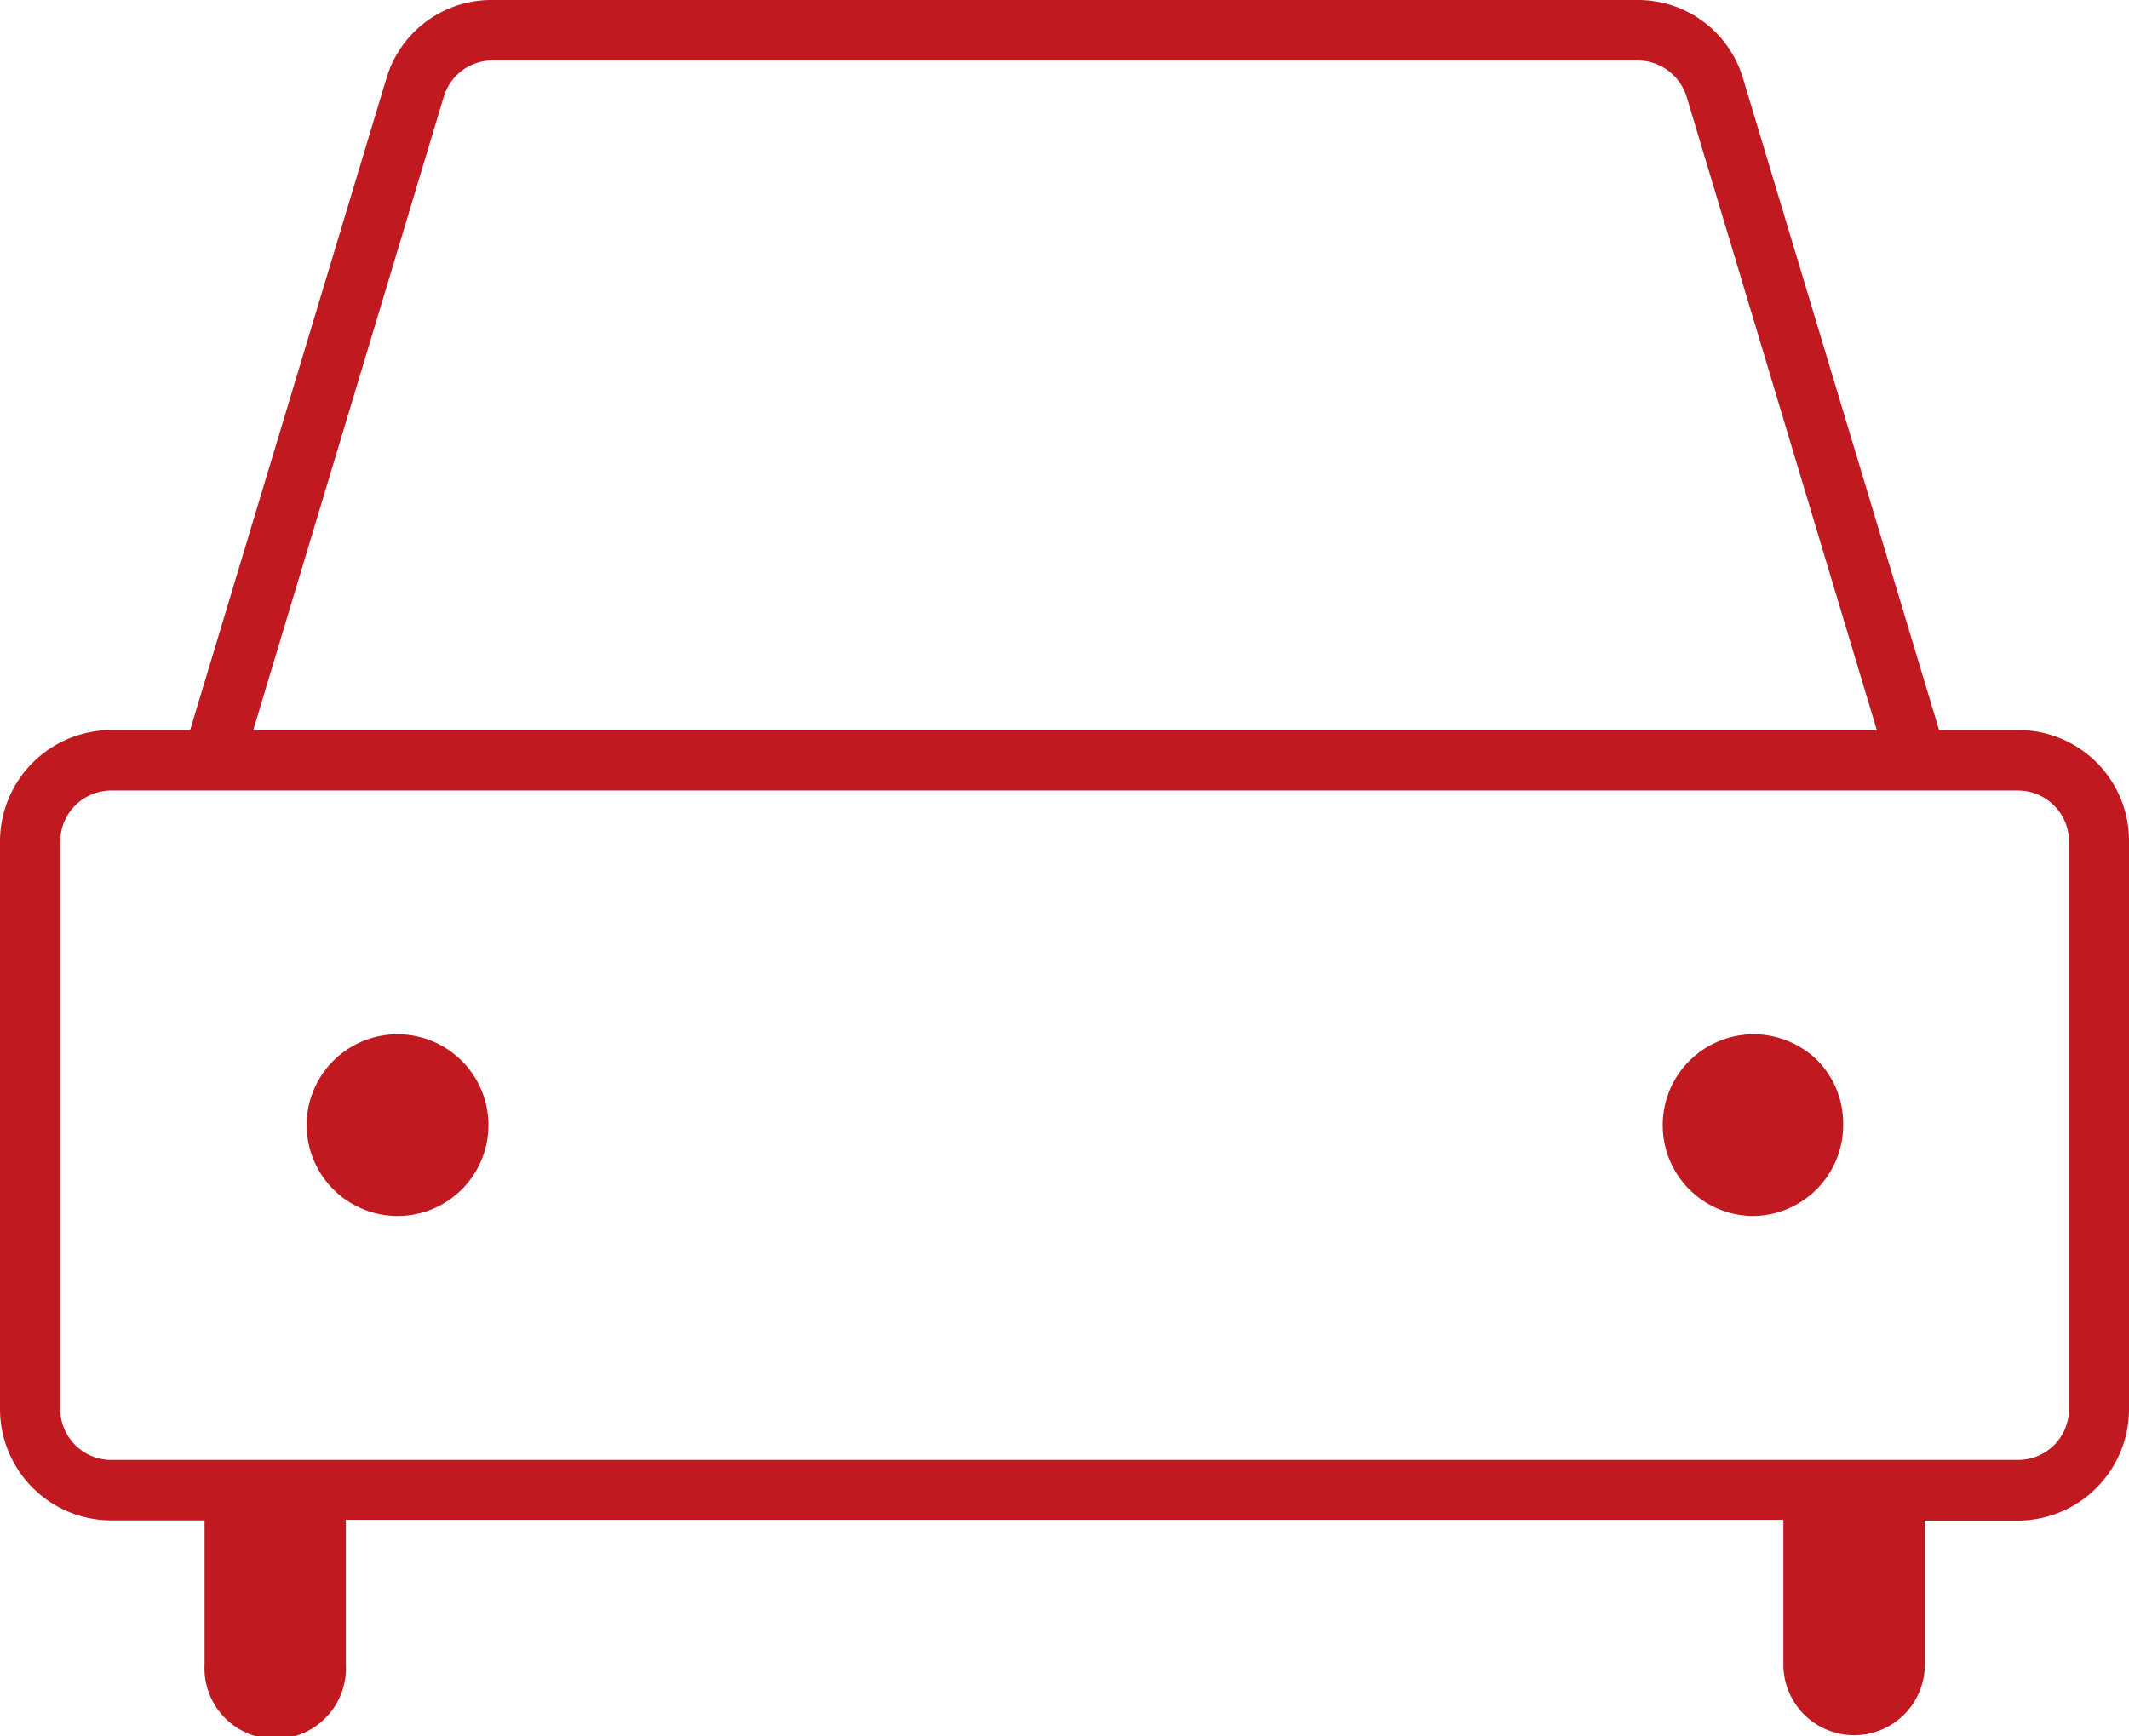 <svg xmlns="http://www.w3.org/2000/svg" viewBox="0 0 97.2 79.28"><defs><style>.cls-1{fill:#c01920;}</style></defs><title>汽车红</title><g id="图层_2" data-name="图层 2"><g id="图层_1-2" data-name="图层 1"><path class="cls-1" d="M18.12,55.53A4.15,4.15,0,1,0,14,51.38,4.16,4.16,0,0,0,18.12,55.53Z"/><path class="cls-1" d="M92.13,33.34h-3.6L79.59,3.62A5,5,0,0,0,74.73,0H22.5a5,5,0,0,0-4.87,3.62L8.68,33.34H5.08A5.09,5.09,0,0,0,0,38.42V64.35a5.09,5.09,0,0,0,5.08,5.08H9.34V76a3.23,3.23,0,1,0,6.45,0v-6.6H81.42v6.61a3.23,3.23,0,0,0,6.46,0V69.44h4.24a5.09,5.09,0,0,0,5.08-5.08V38.43a5.05,5.05,0,0,0-5.07-5.09ZM20.26,4.42A2.32,2.32,0,0,1,22.5,2.76H74.73A2.35,2.35,0,0,1,77,4.41l8.69,28.94H11.56ZM92.15,66.67H5.08a2.33,2.33,0,0,1-2.33-2.32V38.43A2.33,2.33,0,0,1,5.08,36.1H92.13a2.33,2.33,0,0,1,2.33,2.33V64.35A2.32,2.32,0,0,1,92.15,66.67Z"/><path class="cls-1" d="M80,55.53a4.15,4.15,0,0,0,4.15-4.15A4.1,4.1,0,0,0,83,48.45a4.15,4.15,0,1,0-3,7.08Z"/></g></g></svg>